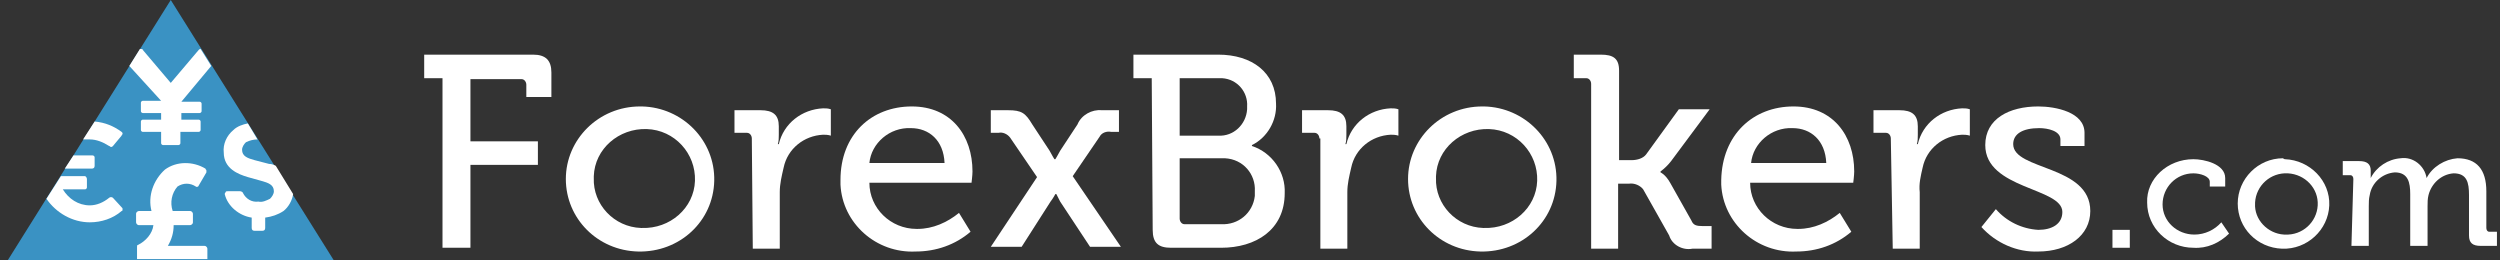 <svg width="250" height="26" viewBox="0 0 250 26" fill="none" xmlns="http://www.w3.org/2000/svg">
<rect x="0" y="0" width="250" height="26" fill="#333333" stroke="none"/>
<g clip-path="url(#clip0_2051_96)">
<path d="M44.25 7.819H42.419V5.464H53.308C54.561 5.464 55.139 6.029 55.139 7.254V9.703H52.633V8.478C52.633 8.196 52.441 7.913 52.152 7.913H52.055H47.044V14.13H53.79V16.486H47.044V24.776H44.25V7.819Z" fill="white"/>
<path d="M64.197 10.645C68.244 10.739 71.52 14.036 71.424 18.087C71.328 22.138 67.955 25.247 63.812 25.152C59.764 25.058 56.584 21.855 56.584 17.899C56.584 13.942 59.861 10.645 64.004 10.645C64.101 10.645 64.197 10.645 64.197 10.645ZM64.197 22.797C66.992 22.891 69.4 20.819 69.497 18.087C69.593 15.355 67.473 13 64.679 12.906C61.884 12.812 59.475 14.884 59.379 17.616C59.379 17.71 59.379 17.804 59.379 17.804C59.282 20.442 61.403 22.703 64.101 22.797H64.197Z" fill="white"/>
<path d="M75.182 13.848C75.182 13.565 74.99 13.283 74.701 13.283H74.604H73.448V11.022H76.049C77.302 11.022 77.88 11.493 77.88 12.623V13.471C77.88 13.754 77.88 14.13 77.784 14.413H77.88C78.362 12.341 80.193 10.928 82.313 10.833C82.602 10.833 82.795 10.833 83.084 10.928V13.565C82.795 13.471 82.506 13.471 82.313 13.471C80.386 13.565 78.748 14.884 78.362 16.768C78.169 17.616 77.977 18.369 77.977 19.217V24.869H75.279L75.182 13.848Z" fill="white"/>
<path d="M91.178 10.645C95.129 10.645 97.249 13.565 97.249 17.145C97.249 17.522 97.153 18.276 97.153 18.276H86.939C86.939 20.819 89.058 22.891 91.66 22.891C91.66 22.891 91.66 22.891 91.757 22.891C93.298 22.891 94.744 22.232 95.9 21.29L97.056 23.174C95.515 24.493 93.588 25.152 91.564 25.152C87.613 25.341 84.24 22.326 84.048 18.464C84.048 18.276 84.048 18.087 84.048 17.993C84.048 13.471 87.131 10.645 91.178 10.645ZM94.455 16.297C94.358 14.036 92.913 12.812 91.082 12.812C88.962 12.717 87.131 14.319 86.939 16.297H94.455Z" fill="white"/>
<path d="M103.706 17.71L101.007 13.754C100.718 13.377 100.236 13.188 99.851 13.283H99.08V11.022H100.815C102.164 11.022 102.549 11.304 103.224 12.435L104.958 15.072C105.151 15.449 105.44 15.92 105.44 15.92H105.536C105.536 15.92 105.825 15.449 106.018 15.072L107.753 12.435C108.138 11.493 109.198 10.928 110.162 11.022H111.896V13.188H111.125C110.644 13.094 110.162 13.283 109.969 13.659L107.271 17.616L112.089 24.681H109.005L106.018 20.159C105.825 19.782 105.633 19.406 105.633 19.406H105.536C105.536 19.406 105.344 19.782 105.055 20.159L102.164 24.681H99.08L103.706 17.71Z" fill="white"/>
<path d="M115.173 7.819H113.342V5.464H121.822C125.194 5.464 127.603 7.254 127.603 10.362C127.7 12.058 126.736 13.754 125.194 14.507V14.601C127.218 15.261 128.567 17.239 128.471 19.312C128.471 22.986 125.58 24.776 122.111 24.776H117.1C115.847 24.776 115.269 24.304 115.269 22.986L115.173 7.819ZM121.822 13.565C123.363 13.659 124.616 12.435 124.712 10.928C124.712 10.833 124.712 10.739 124.712 10.645C124.809 9.232 123.749 7.913 122.207 7.819C122.111 7.819 121.918 7.819 121.822 7.819H117.967V13.565H121.822ZM118.642 22.42H122.111C123.845 22.515 125.291 21.29 125.483 19.594C125.483 19.406 125.483 19.312 125.483 19.123C125.58 17.428 124.327 15.92 122.496 15.826C122.4 15.826 122.207 15.826 122.111 15.826H117.967V21.855C117.967 22.138 118.16 22.42 118.449 22.42C118.545 22.42 118.545 22.42 118.642 22.42Z" fill="white"/>
<path d="M131.94 13.848C131.94 13.565 131.747 13.283 131.458 13.283H131.361H130.205V11.022H132.807C134.06 11.022 134.638 11.493 134.638 12.623V13.471C134.638 13.754 134.638 14.13 134.541 14.413H134.638C135.12 12.341 136.95 10.928 139.07 10.833C139.36 10.833 139.552 10.833 139.841 10.928V13.565C139.552 13.471 139.263 13.471 139.07 13.471C137.143 13.565 135.505 14.884 135.12 16.768C134.927 17.616 134.734 18.369 134.734 19.217V24.869H132.036V13.848H131.94Z" fill="white"/>
<path d="M148.418 10.645C152.465 10.739 155.741 14.036 155.645 18.087C155.548 22.138 152.176 25.247 148.032 25.152C143.985 25.058 140.805 21.855 140.805 17.899C140.805 13.942 144.081 10.645 148.225 10.645C148.321 10.645 148.418 10.645 148.418 10.645ZM148.418 22.797C151.212 22.891 153.621 20.819 153.718 18.087C153.814 15.355 151.694 13 148.899 12.906C146.105 12.812 143.696 14.884 143.599 17.616C143.599 17.71 143.599 17.804 143.599 17.804C143.503 20.442 145.623 22.703 148.321 22.797H148.418Z" fill="white"/>
<path d="M159.114 8.384C159.114 8.102 158.921 7.819 158.632 7.819H158.536H157.379V5.464H160.077C161.33 5.464 161.908 5.841 161.908 7.065V16.015H163.161C163.739 16.015 164.317 15.826 164.606 15.449L167.883 10.928H170.966L167.112 16.109C166.823 16.486 166.437 16.862 166.052 17.145V17.239C166.052 17.239 166.534 17.428 167.015 18.276L169.135 22.044C169.328 22.515 169.617 22.609 170.292 22.609H171.159V24.87H169.232C168.268 25.058 167.208 24.493 166.919 23.551L164.317 18.935C164.028 18.558 163.45 18.276 162.872 18.37H161.812V24.87H159.114V8.384Z" fill="white"/>
<path d="M179.35 10.645C183.301 10.645 185.421 13.565 185.421 17.145C185.421 17.522 185.324 18.276 185.324 18.276H175.014C175.014 20.819 177.134 22.891 179.735 22.891C179.735 22.891 179.735 22.891 179.832 22.891C181.373 22.891 182.819 22.232 183.975 21.29L185.132 23.174C183.59 24.493 181.663 25.152 179.639 25.152C175.688 25.341 172.315 22.326 172.123 18.464C172.123 18.276 172.123 18.087 172.123 17.993C172.219 13.471 175.303 10.645 179.35 10.645ZM182.626 16.297C182.53 14.036 181.084 12.812 179.253 12.812C177.134 12.717 175.303 14.319 175.11 16.297H182.626Z" fill="white"/>
<path d="M189.082 13.848C189.082 13.565 188.89 13.283 188.601 13.283H188.504H187.348V11.022H189.95C191.202 11.022 191.781 11.493 191.781 12.623V13.471C191.781 13.754 191.781 14.13 191.684 14.413H191.781C192.262 12.341 194.093 10.928 196.213 10.833C196.502 10.833 196.695 10.833 196.984 10.928V13.565C196.695 13.471 196.406 13.471 196.213 13.471C194.286 13.565 192.648 14.884 192.262 16.768C192.07 17.616 191.877 18.369 191.973 19.217V24.869H189.275L189.082 13.848Z" fill="white"/>
<path d="M199.586 20.913C200.646 22.138 202.188 22.891 203.826 22.986C205.175 22.986 206.235 22.42 206.235 21.196C206.235 18.747 198.526 18.935 198.526 14.507C198.526 11.87 200.935 10.645 203.826 10.645C205.56 10.645 208.451 11.21 208.451 13.283V14.601H206.042V13.942C206.042 13.094 204.789 12.812 203.922 12.812C202.284 12.812 201.32 13.377 201.32 14.413C201.32 17.051 209.029 16.486 209.029 21.102C209.029 23.551 206.813 25.152 203.826 25.152C201.706 25.247 199.586 24.304 198.141 22.703L199.586 20.913Z" fill="white"/>
<path d="M212.98 22.986H211.246V24.776H212.98V22.986Z" fill="white"/>
<path d="M219.34 15.92C220.4 15.92 222.52 16.391 222.52 17.805V18.652H220.978V18.181C220.978 17.616 220.015 17.334 219.34 17.334C217.606 17.334 216.257 18.747 216.257 20.442C216.257 22.138 217.702 23.457 219.437 23.457C220.497 23.457 221.46 22.986 222.135 22.232L222.906 23.362C221.942 24.305 220.689 24.87 219.34 24.776C216.835 24.776 214.715 22.797 214.715 20.254C214.618 17.899 216.738 15.92 219.34 15.92Z" fill="white"/>
<path d="M228.495 15.92C231 16.015 233.024 18.087 232.927 20.536C232.831 22.986 230.711 24.964 228.205 24.87C225.7 24.775 223.773 22.797 223.773 20.348C223.773 17.899 225.796 15.826 228.302 15.826C228.398 15.92 228.495 15.92 228.495 15.92ZM228.495 23.457C230.229 23.551 231.675 22.232 231.771 20.536C231.867 18.841 230.518 17.428 228.784 17.333C227.049 17.239 225.604 18.558 225.507 20.254V20.348C225.411 21.949 226.76 23.362 228.398 23.457C228.495 23.457 228.495 23.457 228.495 23.457Z" fill="white"/>
<path d="M235.336 17.898C235.336 17.71 235.24 17.522 235.047 17.522H234.951H234.276V16.109H235.915C236.685 16.109 237.071 16.391 237.071 17.051V17.333C237.071 17.616 237.071 17.804 237.071 17.804C237.649 16.674 238.805 15.92 240.058 15.826C241.311 15.638 242.467 16.58 242.66 17.804C243.238 16.674 244.491 15.92 245.743 15.826C247.671 15.826 248.634 16.956 248.634 19.123V22.797C248.634 22.985 248.731 23.174 248.923 23.174H249.02H249.694V24.587H248.056C247.285 24.587 246.9 24.304 246.9 23.551V19.5C246.9 18.275 246.707 17.333 245.358 17.333C244.105 17.427 243.142 18.369 242.853 19.5C242.756 19.877 242.756 20.254 242.756 20.63V24.587H241.022V19.406C241.022 18.275 240.829 17.239 239.48 17.239C238.227 17.333 237.167 18.275 236.975 19.5C236.878 19.877 236.878 20.254 236.878 20.63V24.587H235.144L235.336 17.898Z" fill="white"/>
<path d="M17.076 0L0.791 26H33.361L17.076 0Z" fill="#3A92C3"/>
<path d="M9.463 16.58V15.732C9.463 15.638 9.367 15.543 9.271 15.543H7.343L6.476 16.862H9.174C9.367 16.862 9.463 16.768 9.463 16.58Z" fill="white"/>
<path d="M8.981 22.232C10.138 22.232 11.294 21.855 12.161 21.102C12.258 21.102 12.258 21.007 12.258 20.913C12.258 20.819 12.258 20.819 12.161 20.725L11.294 19.783C11.198 19.688 11.005 19.688 10.909 19.783C10.331 20.254 9.656 20.536 8.981 20.536C7.825 20.536 6.861 19.877 6.283 18.935H8.5C8.596 18.935 8.692 18.841 8.692 18.746V17.899C8.692 17.804 8.596 17.616 8.5 17.616H6.091L4.645 19.877C5.609 21.29 7.247 22.232 8.981 22.232Z" fill="white"/>
<path d="M8.981 13.942C9.656 13.942 10.331 14.225 10.909 14.601C11.005 14.601 11.005 14.696 11.101 14.696C11.198 14.696 11.198 14.696 11.294 14.601L12.161 13.565C12.161 13.471 12.258 13.471 12.258 13.377C12.258 13.283 12.258 13.283 12.161 13.188C11.39 12.623 10.523 12.246 9.463 12.152L8.307 13.942C8.5 13.942 8.692 13.942 8.981 13.942Z" fill="white"/>
<path d="M16.112 10.08H14.281C14.185 10.08 14.089 10.174 14.089 10.268V11.116C14.089 11.21 14.185 11.304 14.281 11.304H16.112V11.964H14.281C14.185 11.964 14.089 12.058 14.089 12.152V13C14.089 13.094 14.185 13.188 14.281 13.188H16.112V14.319C16.112 14.413 16.209 14.507 16.305 14.507H17.847C17.943 14.507 18.04 14.413 18.04 14.319V13.188H19.87C19.967 13.188 20.063 13.094 20.063 13V12.152C20.063 12.058 19.967 11.964 19.87 11.964H18.136V11.304H19.967C20.063 11.304 20.16 11.21 20.16 11.116V10.362C20.16 10.268 20.063 10.174 19.967 10.174H18.136L21.123 6.594L20.063 4.898C19.967 4.898 19.967 4.898 19.87 4.993L17.076 8.29L14.281 4.993C14.281 4.898 14.185 4.898 14.089 4.898C14.089 4.898 14.089 4.898 13.992 4.898L12.932 6.594L16.112 10.08Z" fill="white"/>
<path d="M20.738 24.87C20.738 24.775 20.641 24.587 20.448 24.587H16.787C17.172 23.927 17.365 23.268 17.365 22.515H19.003C19.099 22.515 19.292 22.42 19.292 22.232V21.384C19.292 21.29 19.196 21.101 19.003 21.101H17.269C16.98 20.254 17.172 19.312 17.75 18.652C18.329 18.275 19.003 18.275 19.581 18.652C19.678 18.746 19.87 18.652 19.87 18.558L20.641 17.239C20.641 17.145 20.641 17.145 20.641 17.051C20.641 16.956 20.545 16.956 20.545 16.862C19.292 16.109 17.654 16.109 16.498 16.956C15.341 17.993 14.763 19.594 15.149 21.101H13.896C13.8 21.101 13.607 21.196 13.607 21.384V22.232C13.607 22.326 13.703 22.515 13.896 22.515H15.341C15.245 23.362 14.57 24.116 13.8 24.493C13.703 24.493 13.703 24.587 13.703 24.681V25.906H20.738V24.87Z" fill="white"/>
<path d="M24.592 14.225C24.978 14.036 25.363 13.942 25.748 13.942L24.785 12.341C24.303 12.435 23.725 12.623 23.339 13C22.665 13.565 22.279 14.413 22.376 15.261C22.376 16.862 23.821 17.427 24.785 17.71L26.134 18.087C26.808 18.275 27.387 18.464 27.387 19.123C27.387 19.406 27.194 19.688 27.001 19.877C26.616 20.065 26.23 20.254 25.845 20.159C25.17 20.254 24.592 19.877 24.303 19.312C24.303 19.217 24.11 19.123 24.014 19.123H22.761C22.665 19.123 22.569 19.123 22.569 19.217C22.472 19.312 22.472 19.406 22.472 19.406C22.761 20.63 23.918 21.573 25.17 21.761V22.797C25.17 22.985 25.267 23.08 25.459 23.08H26.23C26.423 23.08 26.519 22.985 26.519 22.797V21.761C27.194 21.667 27.772 21.478 28.35 21.101C28.832 20.725 29.218 20.065 29.314 19.406L27.579 16.58C27.387 16.485 27.194 16.391 26.905 16.391L25.459 16.015C24.785 15.826 24.207 15.638 24.207 14.978C24.207 14.696 24.399 14.413 24.592 14.225Z" fill="white"/>
</g>
<defs>
<clipPath id="clip0_2051_96">
<rect width="249" height="26" fill="white" transform="translate(0.791)"/>
</clipPath>
</defs>
</svg>
